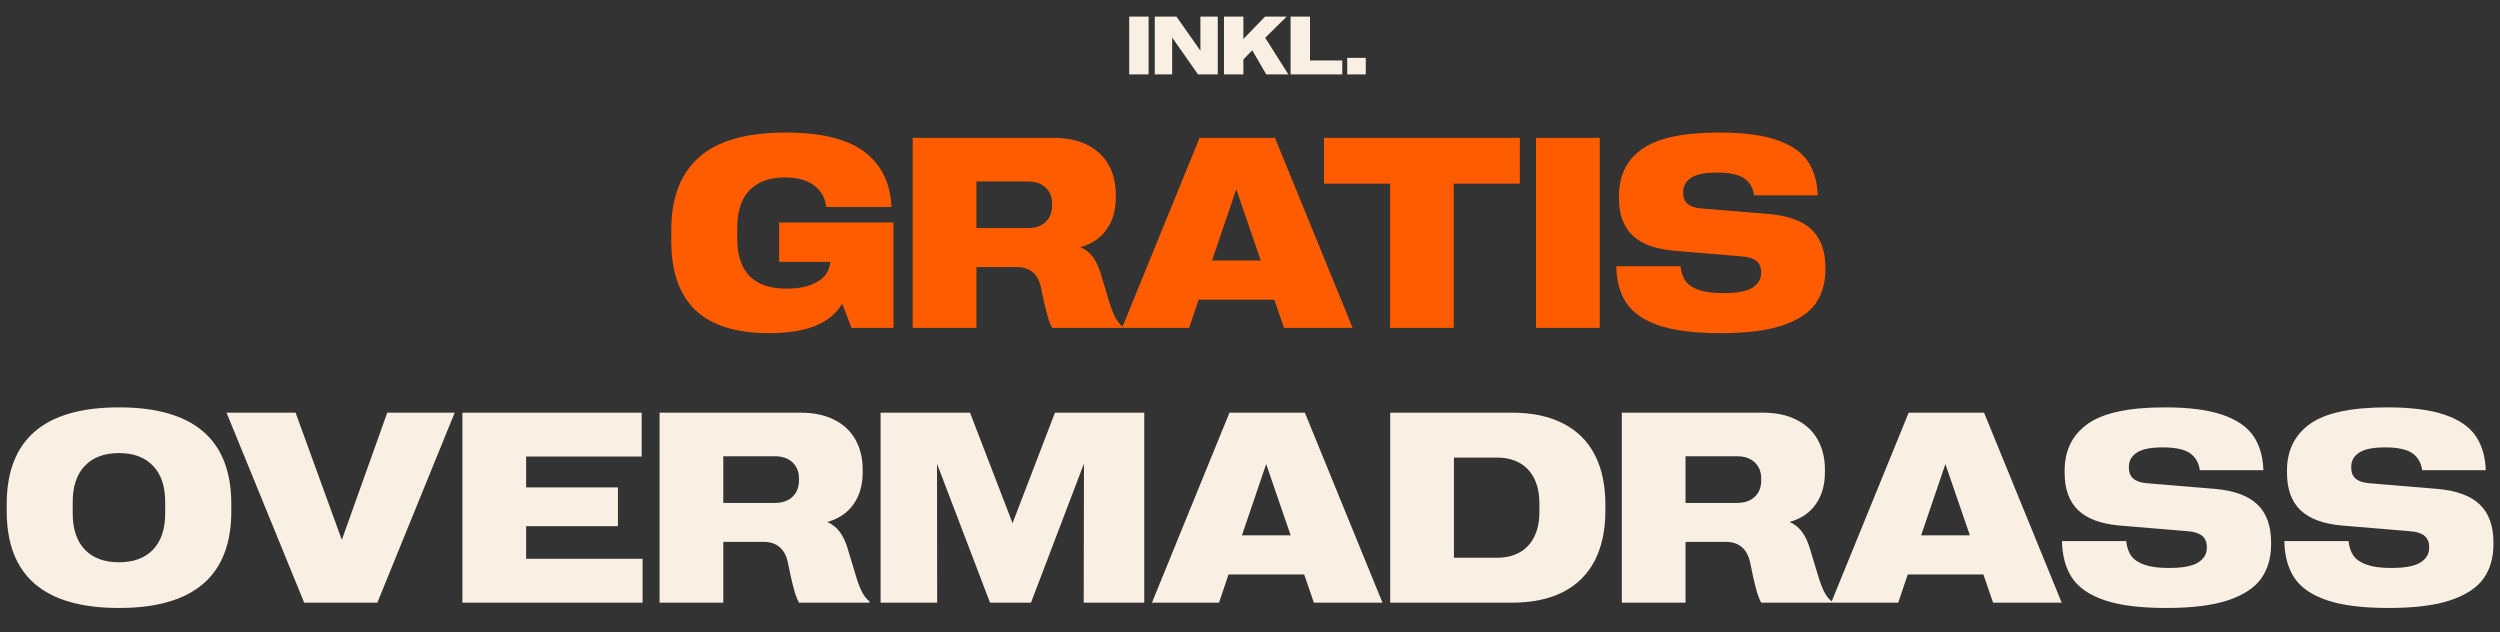 <svg width="336" height="85" viewBox="0 0 336 85" fill="none" xmlns="http://www.w3.org/2000/svg">
<rect x="0" y="0" width="336" height="85" fill="#333333" stroke="none"/>
<path d="M104.715 29.907H120.084V44.065H114.439L113.192 40.823C112.397 42.141 111.192 43.133 109.577 43.797C107.963 44.45 105.891 44.777 103.362 44.777C98.934 44.777 95.633 43.744 93.46 41.678C91.3 39.6 90.219 36.514 90.219 32.418V30.904C90.219 26.582 91.466 23.323 93.959 21.127C96.452 18.919 100.329 17.815 105.588 17.815C110.385 17.815 113.917 18.681 116.184 20.415C118.464 22.136 119.675 24.606 119.817 27.823H111.038C110.919 26.636 110.39 25.68 109.453 24.956C108.515 24.22 107.197 23.852 105.499 23.852C103.433 23.852 101.848 24.422 100.744 25.561C99.64 26.701 99.088 28.375 99.088 30.583V32.044C99.088 36.543 101.296 38.793 105.713 38.793C107.007 38.793 108.093 38.627 108.972 38.294C109.85 37.95 110.497 37.511 110.913 36.977C111.34 36.431 111.56 35.837 111.572 35.196H104.715V29.907ZM122.667 18.527H141.615C143.372 18.527 144.874 18.842 146.12 19.471C147.379 20.088 148.335 20.979 148.988 22.142C149.641 23.294 149.967 24.653 149.967 26.22V26.505C149.967 28.227 149.557 29.669 148.738 30.833C147.919 31.996 146.744 32.792 145.212 33.219C145.889 33.504 146.453 33.955 146.904 34.572C147.355 35.178 147.723 35.985 148.008 36.995L149.023 40.36C149.308 41.322 149.593 42.076 149.878 42.622C150.163 43.168 150.495 43.59 150.875 43.886V44.065H141.401C141.199 43.696 141.015 43.245 140.849 42.711C140.695 42.165 140.517 41.459 140.315 40.592L139.905 38.633C139.703 37.719 139.329 37.036 138.783 36.585C138.249 36.122 137.531 35.89 136.628 35.89H131.232V44.065H122.667V18.527ZM138.142 30.655C139.163 30.655 139.959 30.381 140.529 29.835C141.11 29.289 141.401 28.559 141.401 27.645V27.378C141.401 26.476 141.11 25.751 140.529 25.205C139.959 24.659 139.163 24.386 138.142 24.386H131.232V30.655H138.142ZM161.222 18.527H171.355L181.791 44.065H172.566L171.266 40.271H161.097L159.815 44.065H150.804L161.222 18.527ZM169.45 35.018L166.155 25.437L162.896 35.018H169.45ZM186.831 24.689H177.944V18.527H204.265V24.689H195.379V44.065H186.831V24.689ZM206.438 18.527H215.004V44.065H206.438V18.527ZM231.228 44.777C227.773 44.777 225.024 44.432 222.982 43.744C220.94 43.055 219.48 42.058 218.601 40.752C217.723 39.434 217.266 37.778 217.23 35.783H225.867C225.938 36.567 226.158 37.226 226.526 37.76C226.906 38.283 227.506 38.686 228.325 38.971C229.144 39.256 230.23 39.399 231.584 39.399C233.424 39.399 234.736 39.155 235.519 38.669C236.303 38.17 236.695 37.517 236.695 36.709V36.549C236.695 35.291 235.864 34.596 234.202 34.466L225.012 33.7C222.495 33.486 220.626 32.798 219.403 31.634C218.192 30.459 217.586 28.791 217.586 26.63V26.327C217.586 23.596 218.625 21.495 220.703 20.023C222.792 18.551 226.241 17.815 231.049 17.815C234.255 17.815 236.819 18.141 238.743 18.794C240.678 19.447 242.073 20.391 242.928 21.626C243.783 22.86 244.24 24.404 244.299 26.256H235.751C235.62 25.259 235.181 24.499 234.433 23.976C233.685 23.454 232.456 23.193 230.747 23.193C229.144 23.193 227.986 23.43 227.274 23.905C226.574 24.368 226.223 24.997 226.223 25.793V25.953C226.223 27.176 227.001 27.859 228.556 28.001L237.763 28.767C240.363 28.992 242.275 29.693 243.498 30.868C244.72 32.044 245.332 33.736 245.332 35.944V36.246C245.332 38.039 244.887 39.565 243.996 40.823C243.106 42.07 241.622 43.043 239.544 43.744C237.466 44.432 234.694 44.777 231.228 44.777Z" fill="#FF5C00"/>
<path d="M15.986 81.712C5.93 81.712 0.902 77.379 0.902 68.712V67.75C0.902 59.084 5.93 54.75 15.986 54.75C26.054 54.75 31.088 59.084 31.088 67.75V68.712C31.088 77.379 26.054 81.712 15.986 81.712ZM15.986 75.568C17.957 75.568 19.483 75.004 20.563 73.877C21.655 72.737 22.201 71.11 22.201 68.997V67.466C22.201 65.352 21.655 63.732 20.563 62.604C19.483 61.464 17.957 60.894 15.986 60.894C14.027 60.894 12.502 61.464 11.409 62.604C10.317 63.732 9.771 65.352 9.771 67.466V68.997C9.771 71.11 10.317 72.737 11.409 73.877C12.502 75.004 14.027 75.568 15.986 75.568ZM30.447 55.462H39.725L45.94 72.559L52.048 55.462H61.113L50.713 81H40.883L30.447 55.462ZM62.146 55.462H86.241V61.357H70.712V65.507H83.053V70.725H70.712V75.105H86.365V81H62.146V55.462ZM88.645 55.462H107.593C109.35 55.462 110.852 55.777 112.099 56.406C113.357 57.024 114.313 57.914 114.966 59.078C115.619 60.229 115.946 61.589 115.946 63.156V63.441C115.946 65.162 115.536 66.605 114.717 67.768C113.898 68.932 112.722 69.727 111.191 70.155C111.867 70.439 112.431 70.891 112.882 71.508C113.334 72.114 113.702 72.921 113.987 73.93L115.002 77.296C115.287 78.257 115.572 79.011 115.857 79.558C116.141 80.104 116.474 80.525 116.854 80.822V81H107.38C107.178 80.632 106.994 80.181 106.828 79.647C106.673 79.1 106.495 78.394 106.293 77.527L105.884 75.568C105.682 74.654 105.308 73.972 104.762 73.52C104.228 73.057 103.509 72.826 102.607 72.826H97.211V81H88.645V55.462ZM104.121 67.59C105.142 67.59 105.937 67.317 106.507 66.771C107.089 66.225 107.38 65.495 107.38 64.581V64.313C107.38 63.411 107.089 62.687 106.507 62.141C105.937 61.595 105.142 61.322 104.121 61.322H97.211V67.59H104.121ZM118.35 55.462H130.37L136.087 70.315L141.786 55.462H153.789V81H145.65L145.686 62.301L138.562 81H133.06L125.936 62.337L125.954 81H118.35V55.462ZM165.24 55.462H175.373L185.809 81H176.584L175.284 77.207H165.115L163.833 81H154.822L165.24 55.462ZM173.467 71.953L170.173 62.372L166.914 71.953H173.467ZM186.841 55.462H203.19C205.897 55.462 208.188 55.943 210.064 56.905C211.94 57.855 213.358 59.25 214.32 61.09C215.282 62.93 215.763 65.18 215.763 67.84V68.623C215.763 71.271 215.282 73.52 214.32 75.373C213.358 77.213 211.94 78.614 210.064 79.575C208.188 80.525 205.897 81 203.19 81H186.841V55.462ZM201.195 74.963C202.359 74.963 203.368 74.725 204.223 74.251C205.077 73.776 205.736 73.075 206.199 72.149C206.662 71.223 206.894 70.107 206.894 68.801V67.661C206.894 66.355 206.662 65.239 206.199 64.313C205.736 63.387 205.077 62.687 204.223 62.212C203.368 61.737 202.359 61.5 201.195 61.5H195.407V74.963H201.195ZM217.971 55.462H236.919C238.676 55.462 240.178 55.777 241.425 56.406C242.683 57.024 243.639 57.914 244.292 59.078C244.945 60.229 245.271 61.589 245.271 63.156V63.441C245.271 65.162 244.862 66.605 244.043 67.768C243.223 68.932 242.048 69.727 240.516 70.155C241.193 70.439 241.757 70.891 242.208 71.508C242.659 72.114 243.027 72.921 243.312 73.93L244.327 77.296C244.612 78.257 244.897 79.011 245.182 79.558C245.467 80.104 245.8 80.525 246.18 80.822V81H236.705C236.504 80.632 236.32 80.181 236.153 79.647C235.999 79.1 235.821 78.394 235.619 77.527L235.21 75.568C235.008 74.654 234.634 73.972 234.088 73.52C233.553 73.057 232.835 72.826 231.933 72.826H226.537V81H217.971V55.462ZM233.446 67.59C234.467 67.59 235.263 67.317 235.833 66.771C236.415 66.225 236.705 65.495 236.705 64.581V64.313C236.705 63.411 236.415 62.687 235.833 62.141C235.263 61.595 234.467 61.322 233.446 61.322H226.537V67.59H233.446ZM256.526 55.462H266.659L277.095 81H267.87L266.57 77.207H256.402L255.12 81H246.108L256.526 55.462ZM264.754 71.953L261.459 62.372L258.2 71.953H264.754ZM291.128 81.712C287.674 81.712 284.925 81.368 282.883 80.679C280.841 79.991 279.381 78.994 278.502 77.688C277.624 76.37 277.166 74.714 277.131 72.719H285.768C285.839 73.503 286.059 74.162 286.427 74.696C286.807 75.218 287.406 75.622 288.226 75.907C289.045 76.192 290.131 76.334 291.485 76.334C293.325 76.334 294.637 76.091 295.42 75.604C296.204 75.105 296.596 74.452 296.596 73.645V73.485C296.596 72.226 295.765 71.532 294.102 71.401L284.913 70.635C282.396 70.422 280.526 69.733 279.304 68.57C278.093 67.394 277.487 65.726 277.487 63.565V63.263C277.487 60.532 278.526 58.431 280.604 56.958C282.693 55.486 286.142 54.75 290.95 54.75C294.156 54.75 296.72 55.077 298.644 55.73C300.579 56.383 301.974 57.327 302.829 58.561C303.683 59.796 304.141 61.339 304.2 63.191H295.652C295.521 62.194 295.082 61.434 294.334 60.912C293.586 60.39 292.357 60.128 290.648 60.128C289.045 60.128 287.887 60.366 287.175 60.841C286.474 61.304 286.124 61.933 286.124 62.728V62.889C286.124 64.112 286.902 64.794 288.457 64.937L297.664 65.702C300.264 65.928 302.176 66.629 303.399 67.804C304.621 68.979 305.233 70.671 305.233 72.879V73.182C305.233 74.975 304.788 76.5 303.897 77.759C303.007 79.005 301.523 79.979 299.445 80.679C297.367 81.368 294.595 81.712 291.128 81.712ZM321.011 81.712C317.556 81.712 314.808 81.368 312.766 80.679C310.724 79.991 309.263 78.994 308.385 77.688C307.506 76.37 307.049 74.714 307.014 72.719H315.651C315.722 73.503 315.942 74.162 316.31 74.696C316.69 75.218 317.289 75.622 318.108 75.907C318.928 76.192 320.014 76.334 321.367 76.334C323.208 76.334 324.519 76.091 325.303 75.604C326.087 75.105 326.478 74.452 326.478 73.645V73.485C326.478 72.226 325.647 71.532 323.985 71.401L314.796 70.635C312.279 70.422 310.409 69.733 309.186 68.57C307.975 67.394 307.37 65.726 307.37 63.565V63.263C307.37 60.532 308.409 58.431 310.486 56.958C312.576 55.486 316.025 54.75 320.833 54.75C324.039 54.75 326.603 55.077 328.526 55.73C330.462 56.383 331.857 57.327 332.711 58.561C333.566 59.796 334.023 61.339 334.083 63.191H325.535C325.404 62.194 324.965 61.434 324.217 60.912C323.469 60.39 322.24 60.128 320.53 60.128C318.928 60.128 317.77 60.366 317.058 60.841C316.357 61.304 316.007 61.933 316.007 62.728V62.889C316.007 64.112 316.785 64.794 318.34 64.937L327.547 65.702C330.147 65.928 332.058 66.629 333.281 67.804C334.504 68.979 335.116 70.671 335.116 72.879V73.182C335.116 74.975 334.67 76.5 333.78 77.759C332.89 79.005 331.405 79.979 329.328 80.679C327.25 81.368 324.478 81.712 321.011 81.712Z" fill="#F9EFE3"/>
<path d="M151.766 10V2.228H154.373V10H151.766ZM155.202 10V2.228H158.113L161.338 6.818L161.332 2.228H163.668V10H161.012L157.538 5.046V10H155.202ZM164.503 10V2.228H167.11V5.247L170.02 2.228H172.931L170.042 5.079L173.159 10H170.188L168.297 6.759L167.11 7.995V10H164.503ZM173.457 10V2.228H176.064V8.125H180.4V10H173.457ZM181.066 7.778H183.56V10H181.066V7.778Z" fill="#F9EFE3"/>
</svg>
